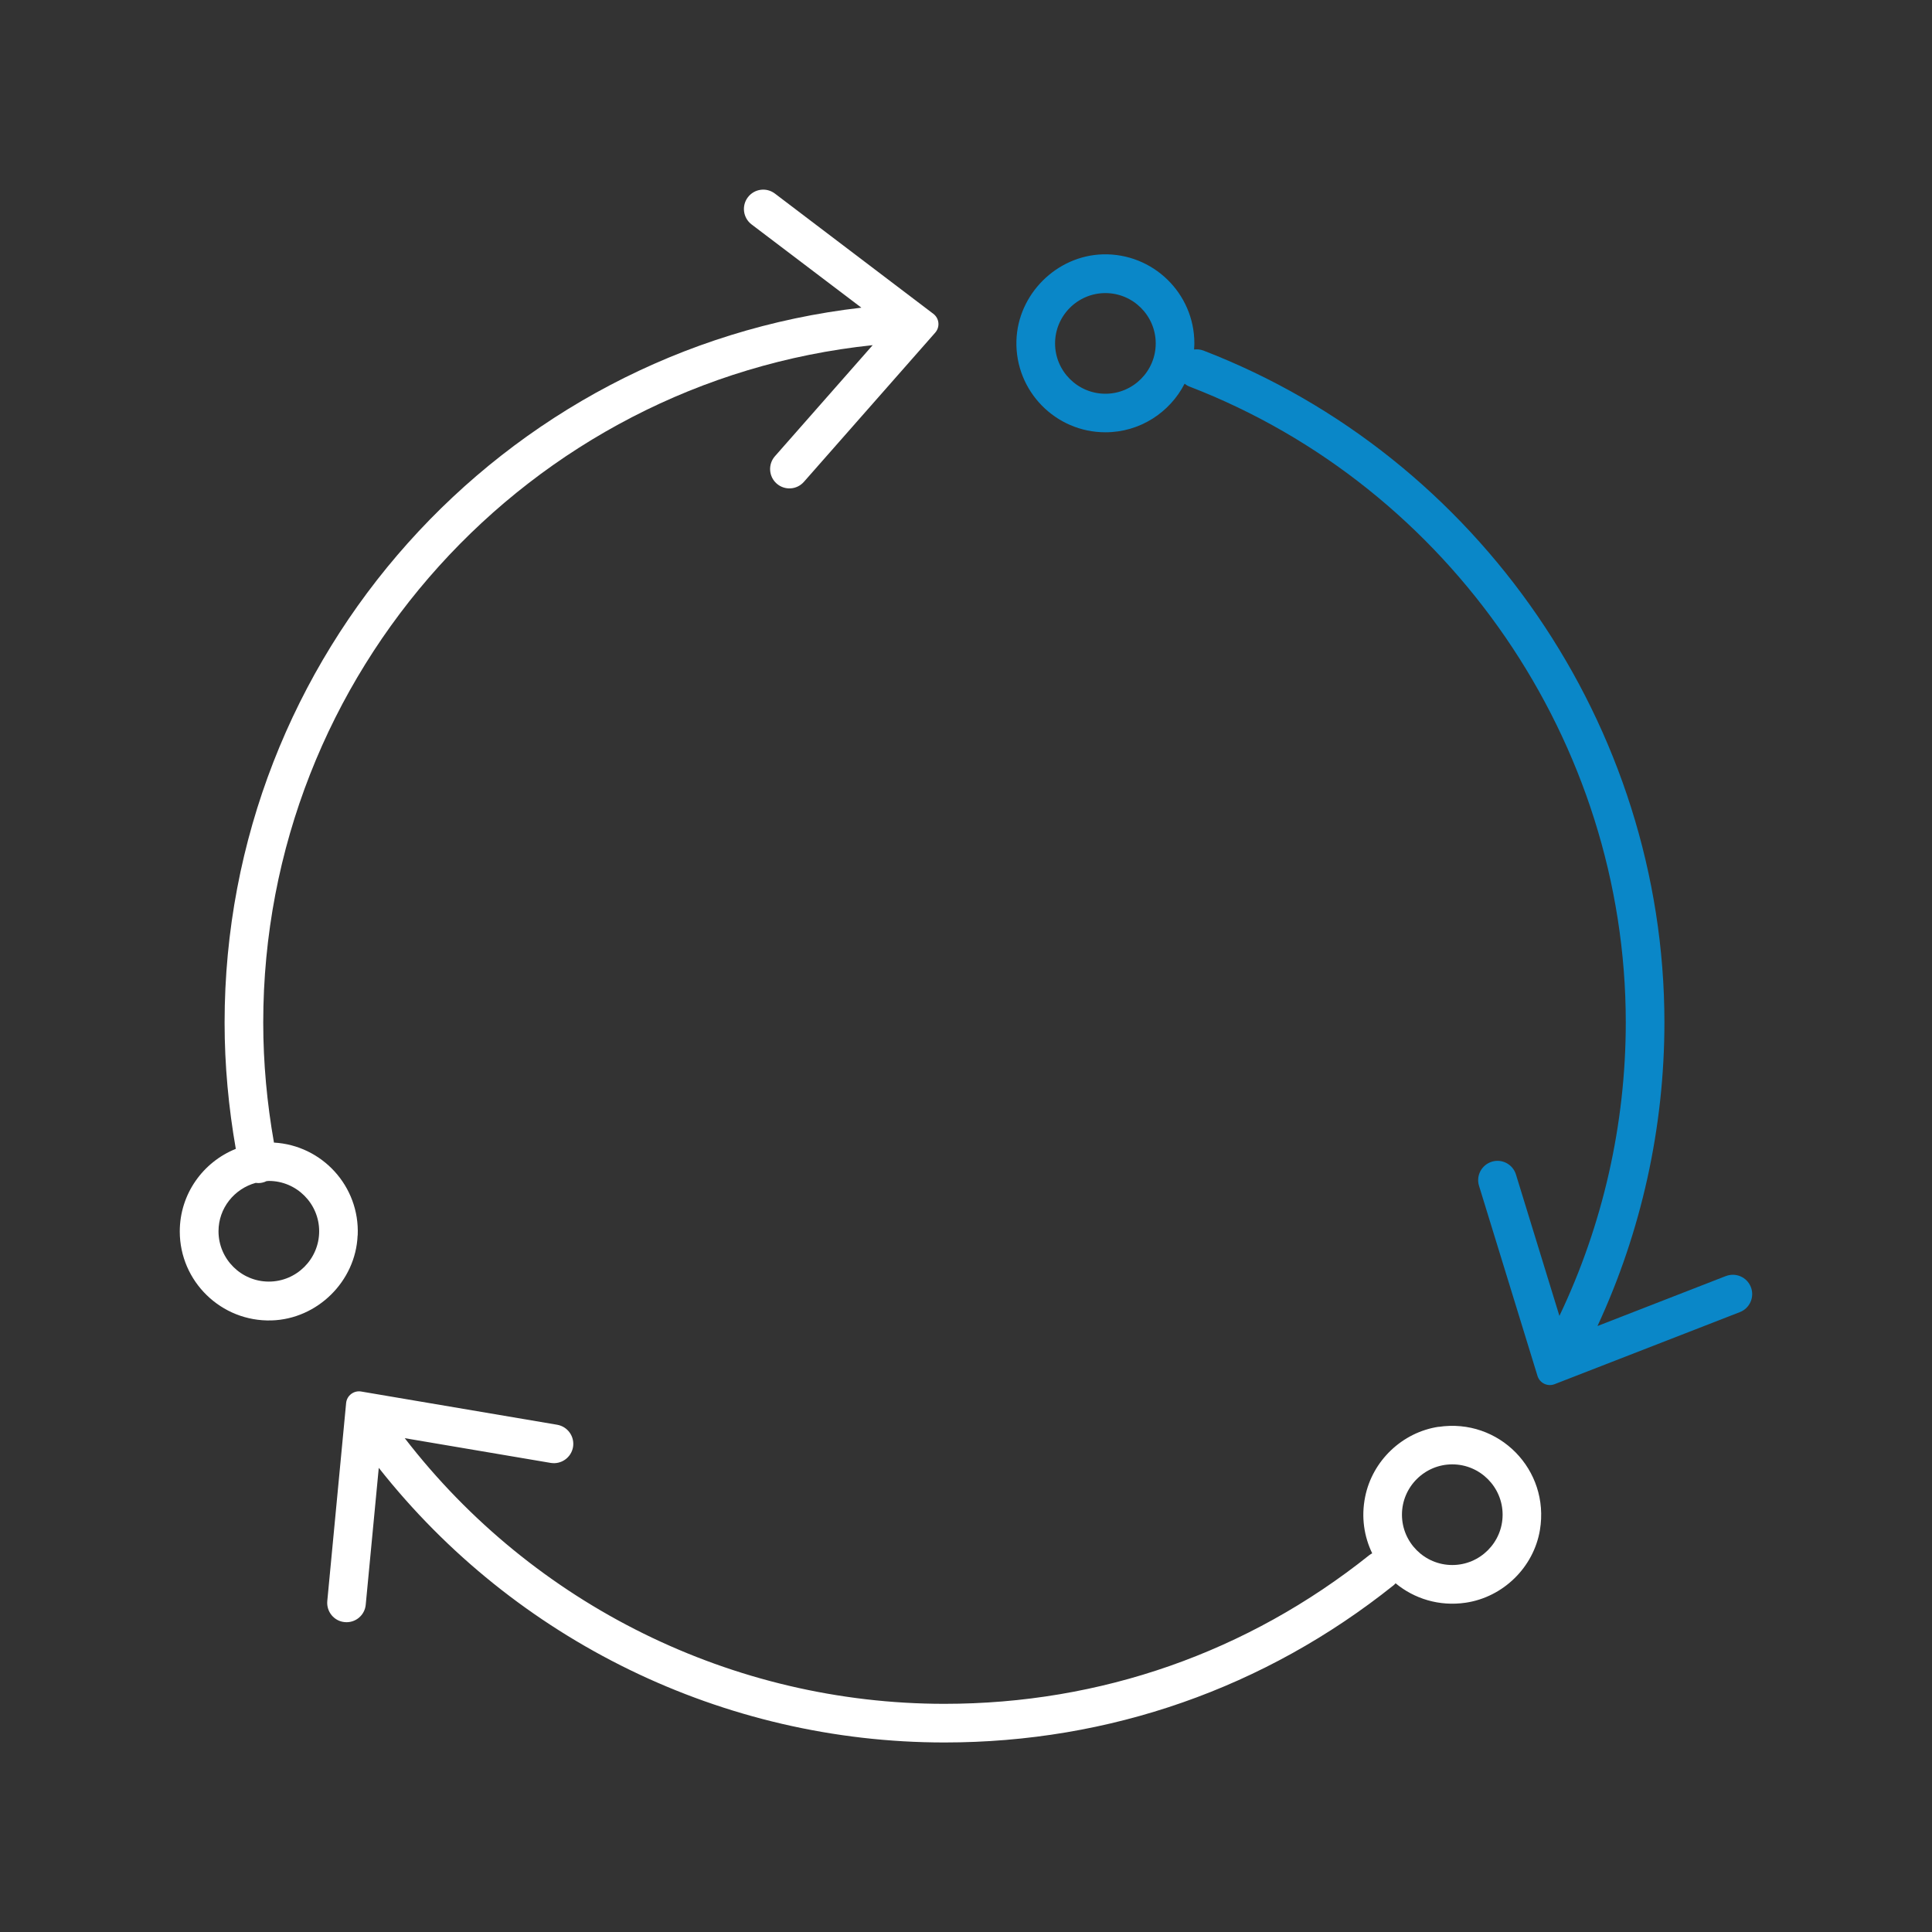 <?xml version="1.0" encoding="UTF-8"?>
<svg xmlns="http://www.w3.org/2000/svg" id="Layer_1" viewBox="0 0 200 200">
  <rect x="0" y="0" width="200" height="200" fill="#333333" stroke="none"/>
  <defs>
    <style>.cls-1{fill:#fff;}.cls-2{fill:#0a87c8;}</style>
  </defs>
  <path class="cls-2" d="M178.65,132.1l-13.28,5.17c4.54-9.78,6.93-20.56,6.93-31.42,0-30.6-19.18-58.55-47.72-69.56-.32-.12-.65-.15-.97-.11.01-.21.03-.43.03-.64,0-5.17-4.28-9.35-9.48-9.21-4.8.14-8.8,4.14-8.94,8.94-.15,5.2,4.04,9.48,9.21,9.48,3.57,0,6.67-2.05,8.2-5.03.15.12.32.23.51.3,27.01,10.41,45.16,36.87,45.16,65.82,0,10.52-2.37,20.95-6.87,30.38l-4.5-14.64c-.33-1.06-1.45-1.65-2.5-1.32h0c-1.06.33-1.65,1.45-1.32,2.5l6.05,19.67c.23.75,1.04,1.14,1.77.86l19.18-7.46c1.03-.4,1.54-1.56,1.14-2.59h0c-.4-1.03-1.56-1.54-2.59-1.14ZM114.43,40.76c-2.87,0-5.21-2.34-5.21-5.21s2.34-5.21,5.21-5.21,5.21,2.34,5.21,5.21-2.34,5.21-5.21,5.21Z"></path>
  <path class="cls-1" d="M148.92,147.7c-3.76.57-6.85,3.51-7.6,7.25-.43,2.12-.1,4.13.73,5.85-.1.05-.2.11-.29.18-12.61,10.07-27.82,15.4-43.99,15.4-21.9,0-42.55-10.23-55.87-27.5l15.11,2.56c1.09.18,2.12-.55,2.31-1.64h0c.18-1.09-.55-2.12-1.64-2.31l-20.29-3.44c-.77-.13-1.49.42-1.56,1.2l-1.95,20.49c-.1,1.1.7,2.08,1.8,2.18h0c1.1.11,2.08-.7,2.18-1.8l1.35-14.17c14.09,17.87,35.68,28.43,58.56,28.43,17.09,0,33.17-5.63,46.49-16.27.08-.06.14-.13.21-.21,1.92,1.59,4.51,2.42,7.27,2.01,3.87-.58,7.02-3.66,7.67-7.51,1.05-6.26-4.25-11.63-10.49-10.69ZM150.34,162.01c-2.87,0-5.21-2.34-5.21-5.21s2.34-5.21,5.21-5.21,5.21,2.34,5.21,5.21-2.34,5.21-5.21,5.21Z"></path>
  <path class="cls-1" d="M37.03,127.87c.22-5.08-3.7-9.31-8.67-9.59-.72-4.08-1.11-8.24-1.11-12.42,0-36.2,27.46-66.4,63.09-70.13l-10.12,11.5c-.73.83-.65,2.1.18,2.83h0c.83.73,2.09.65,2.82-.18l13.59-15.44c.52-.59.43-1.49-.2-1.96l-16.39-12.44c-.88-.67-2.13-.5-2.8.38h0c-.67.88-.5,2.14.38,2.81l11.37,8.62c-37.29,4.28-65.92,36.02-65.92,74.02,0,4.39.41,8.77,1.16,13.06-3.39,1.36-5.8,4.67-5.8,8.55,0,5.17,4.29,9.36,9.5,9.21,4.74-.14,8.71-4.05,8.91-8.79ZM27.83,132.67c-2.87,0-5.21-2.34-5.21-5.21,0-2.4,1.64-4.4,3.85-5.01.09.01.17.02.26.02.13,0,.27-.01.4-.04.16-.03.32-.09.46-.16.08,0,.16-.02.24-.02,2.87,0,5.21,2.34,5.21,5.21s-2.34,5.21-5.21,5.21Z"></path>
</svg>
